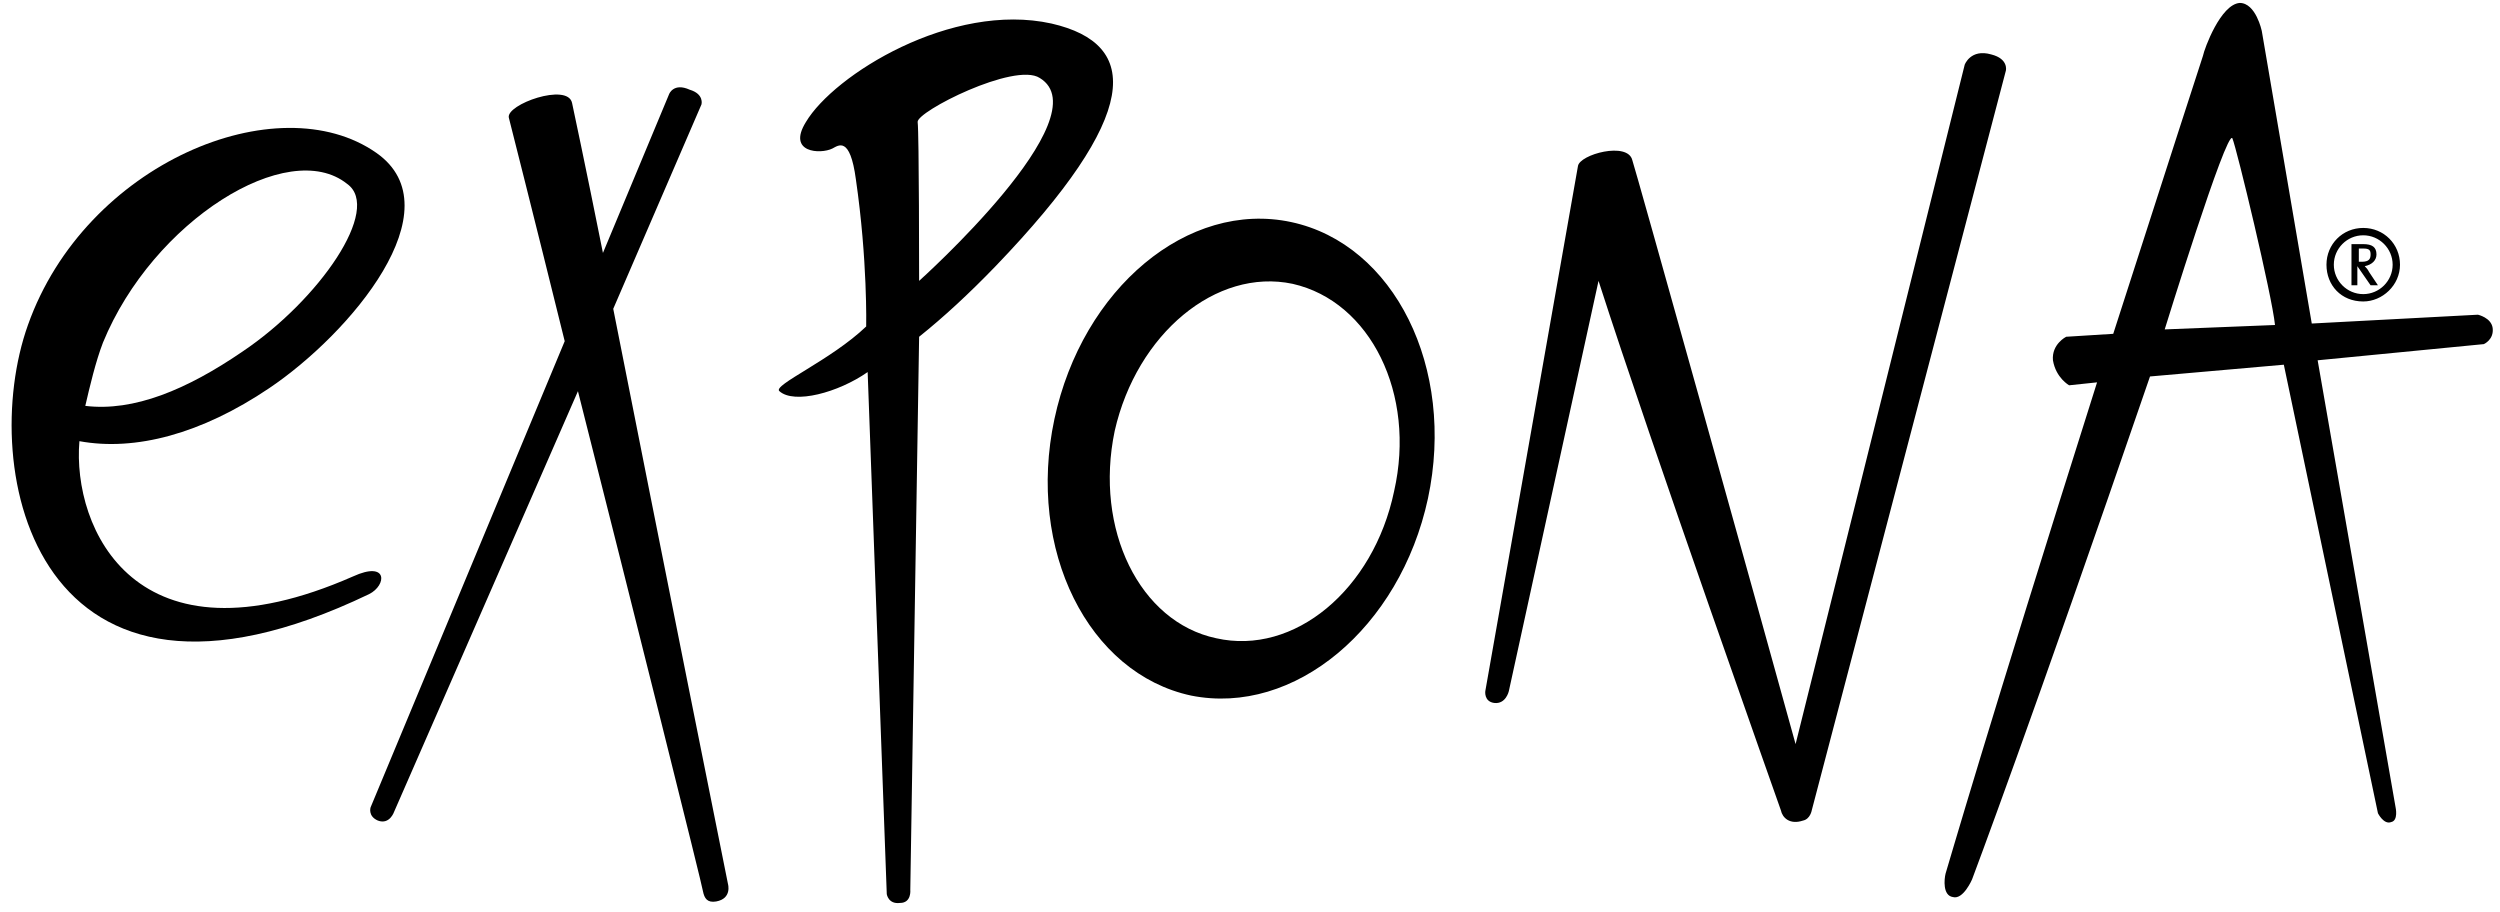 <?xml version="1.0" encoding="UTF-8"?> <svg xmlns="http://www.w3.org/2000/svg" version="1.2" viewBox="0 0 170 62" width="170" height="62"><path id="Path 3" fill-rule="evenodd" class="s0" d="m49.5 60.1c0 0 0.3 1-0.8 1.2-0.6 0.1-0.8-0.2-0.9-0.7 0-0.2-4.7-19-8.5-34l-12.5 28.6c0 0-0.3 0.9-1.1 0.6-0.7-0.3-0.5-0.9-0.5-0.9l13.2-31.7c-2.1-8.5-3.8-15.2-3.8-15.2-0.2-0.9 4-2.4 4.3-1 0 0 0.9 4.2 2.1 10.2l4.5-10.8c0 0 0.3-0.8 1.4-0.3 1 0.3 0.8 1 0.8 1l-6 13.9c3.1 15.7 7.8 39.1 7.8 39.1zm119.4-36.7l-11.3 1.1 5.3 30.4c0 0 0.2 0.9-0.3 1-0.5 0.2-0.9-0.6-0.9-0.6l-6.4-30.5-9.1 0.8c-8.1 23.6-12.1 34.2-12.1 34.2 0 0-0.6 1.4-1.3 1.2-0.7-0.1-0.6-1.2-0.5-1.6 0.1-0.3 2.8-9.7 10.3-33.4l-1.9 0.2c0 0-0.9-0.5-1.1-1.7-0.1-1.1 0.9-1.6 0.9-1.6l3.2-0.2c3.5-10.9 6.1-18.9 6.1-18.9 0.1-0.5 1.2-3.5 2.5-3.6 1.1 0 1.5 1.9 1.5 1.9l3.4 19.9 11.3-0.6c0 0 0.9 0.2 1 0.9 0.1 0.8-0.6 1.1-0.6 1.1zm-14.2-1.3c-0.2-2-2.6-12-2.9-12.7-0.4-0.6-4.6 13-4.6 13zm-18.3-17.3l-13.2 50.3c0 0-0.1 0.6-0.6 0.7-0.9 0.3-1.4-0.2-1.5-0.7-0.1-0.3-8.8-24.8-12.4-36l-6.1 27.9c0 0-0.2 0.9-1 0.8-0.7-0.1-0.6-0.8-0.6-0.8l6.3-35.7c0.1-0.8 3.4-1.7 3.7-0.4 0.1 0.2 8.4 29.9 11.1 39.7l11.5-46.2c0 0 0.4-1.1 1.8-0.7 1.2 0.3 1 1.1 1 1.1zm-68.7 13.3q-2.7 2.8-5.2 4.8l-0.6 37.6c0 0 0.1 0.9-0.7 0.9-0.8 0.1-0.9-0.6-0.9-0.6l-1.3-35.5c-2 1.4-5 2.2-6 1.3-0.5-0.4 3.5-2.1 5.9-4.4 0 0 0.1-4.5-0.7-10-0.4-3-1.2-2.3-1.6-2.1-0.8 0.4-3.1 0.3-1.8-1.8 1.9-3.2 9.9-8.2 16.7-6.7 6.1 1.4 6.1 6.2-3.8 16.5zm3-12.8c-1.7-1.1-8.4 2.3-8.3 3 0.1 0.7 0.1 10.8 0.1 10.8 0 0 12.5-11.2 8.2-13.8zm26.4 28.6c-1.9 8.8-9.1 14.8-16.1 13.4-7-1.5-11.2-9.9-9.3-18.8 1.9-8.9 9.1-14.9 16.1-13.4 7 1.5 11.2 9.9 9.3 18.8zm-9.2-14.6c-5.2-1.1-10.6 3.4-12.1 10-1.4 6.7 1.7 13 6.9 14.1 5.3 1.2 10.7-3.3 12.1-10 1.5-6.6-1.6-12.9-6.9-14.1z"></path><path id="Path 4" fill-rule="evenodd" class="s0" d="m25.1 40.4c-22.7 10.9-26.7-8.5-23.2-18.3 3.9-11 17-16.4 23.7-11.7 5.4 3.8-1.8 12.3-7.3 16-4.6 3.1-9.1 4.3-12.9 3.6-0.5 5.9 3.8 15.7 18.6 9.2 2.4-1.1 2.3 0.6 1.1 1.2zm-18.1-17.1c-0.5 1.3-0.9 3-1.2 4.3 3.3 0.4 6.9-1.1 10.7-3.7 5.2-3.5 9.5-9.7 7.1-11.4-4-3.2-13.2 2.5-16.6 10.8zm156.2-5.3c0 1.4-1.2 2.5-2.5 2.5-1.5 0-2.5-1.1-2.5-2.5 0-1.4 1.1-2.5 2.5-2.5 1.4 0 2.5 1.1 2.5 2.5zm-4.5 0c0 1.1 0.9 2 2 2 1.1 0 2-0.9 2-2 0-1.1-0.9-2-2-2-1.1 0-2 0.9-2 2zm2.5 1.4l-0.9-1.3v1.3h-0.4v-2.8h0.8c0.6 0 0.9 0.2 0.9 0.7 0 0.4-0.3 0.7-0.8 0.8 0.1 0.1 0.2 0.2 0.3 0.4l0.6 0.9zm-0.5-2.5h-0.3v0.9h0.2c0.5 0 0.6-0.2 0.6-0.5 0-0.3-0.1-0.4-0.5-0.4zm-159.8 124.4h21.5v7.7h-21.5zm141.4 0h21.4v7.7h-21.4z"></path></svg> 